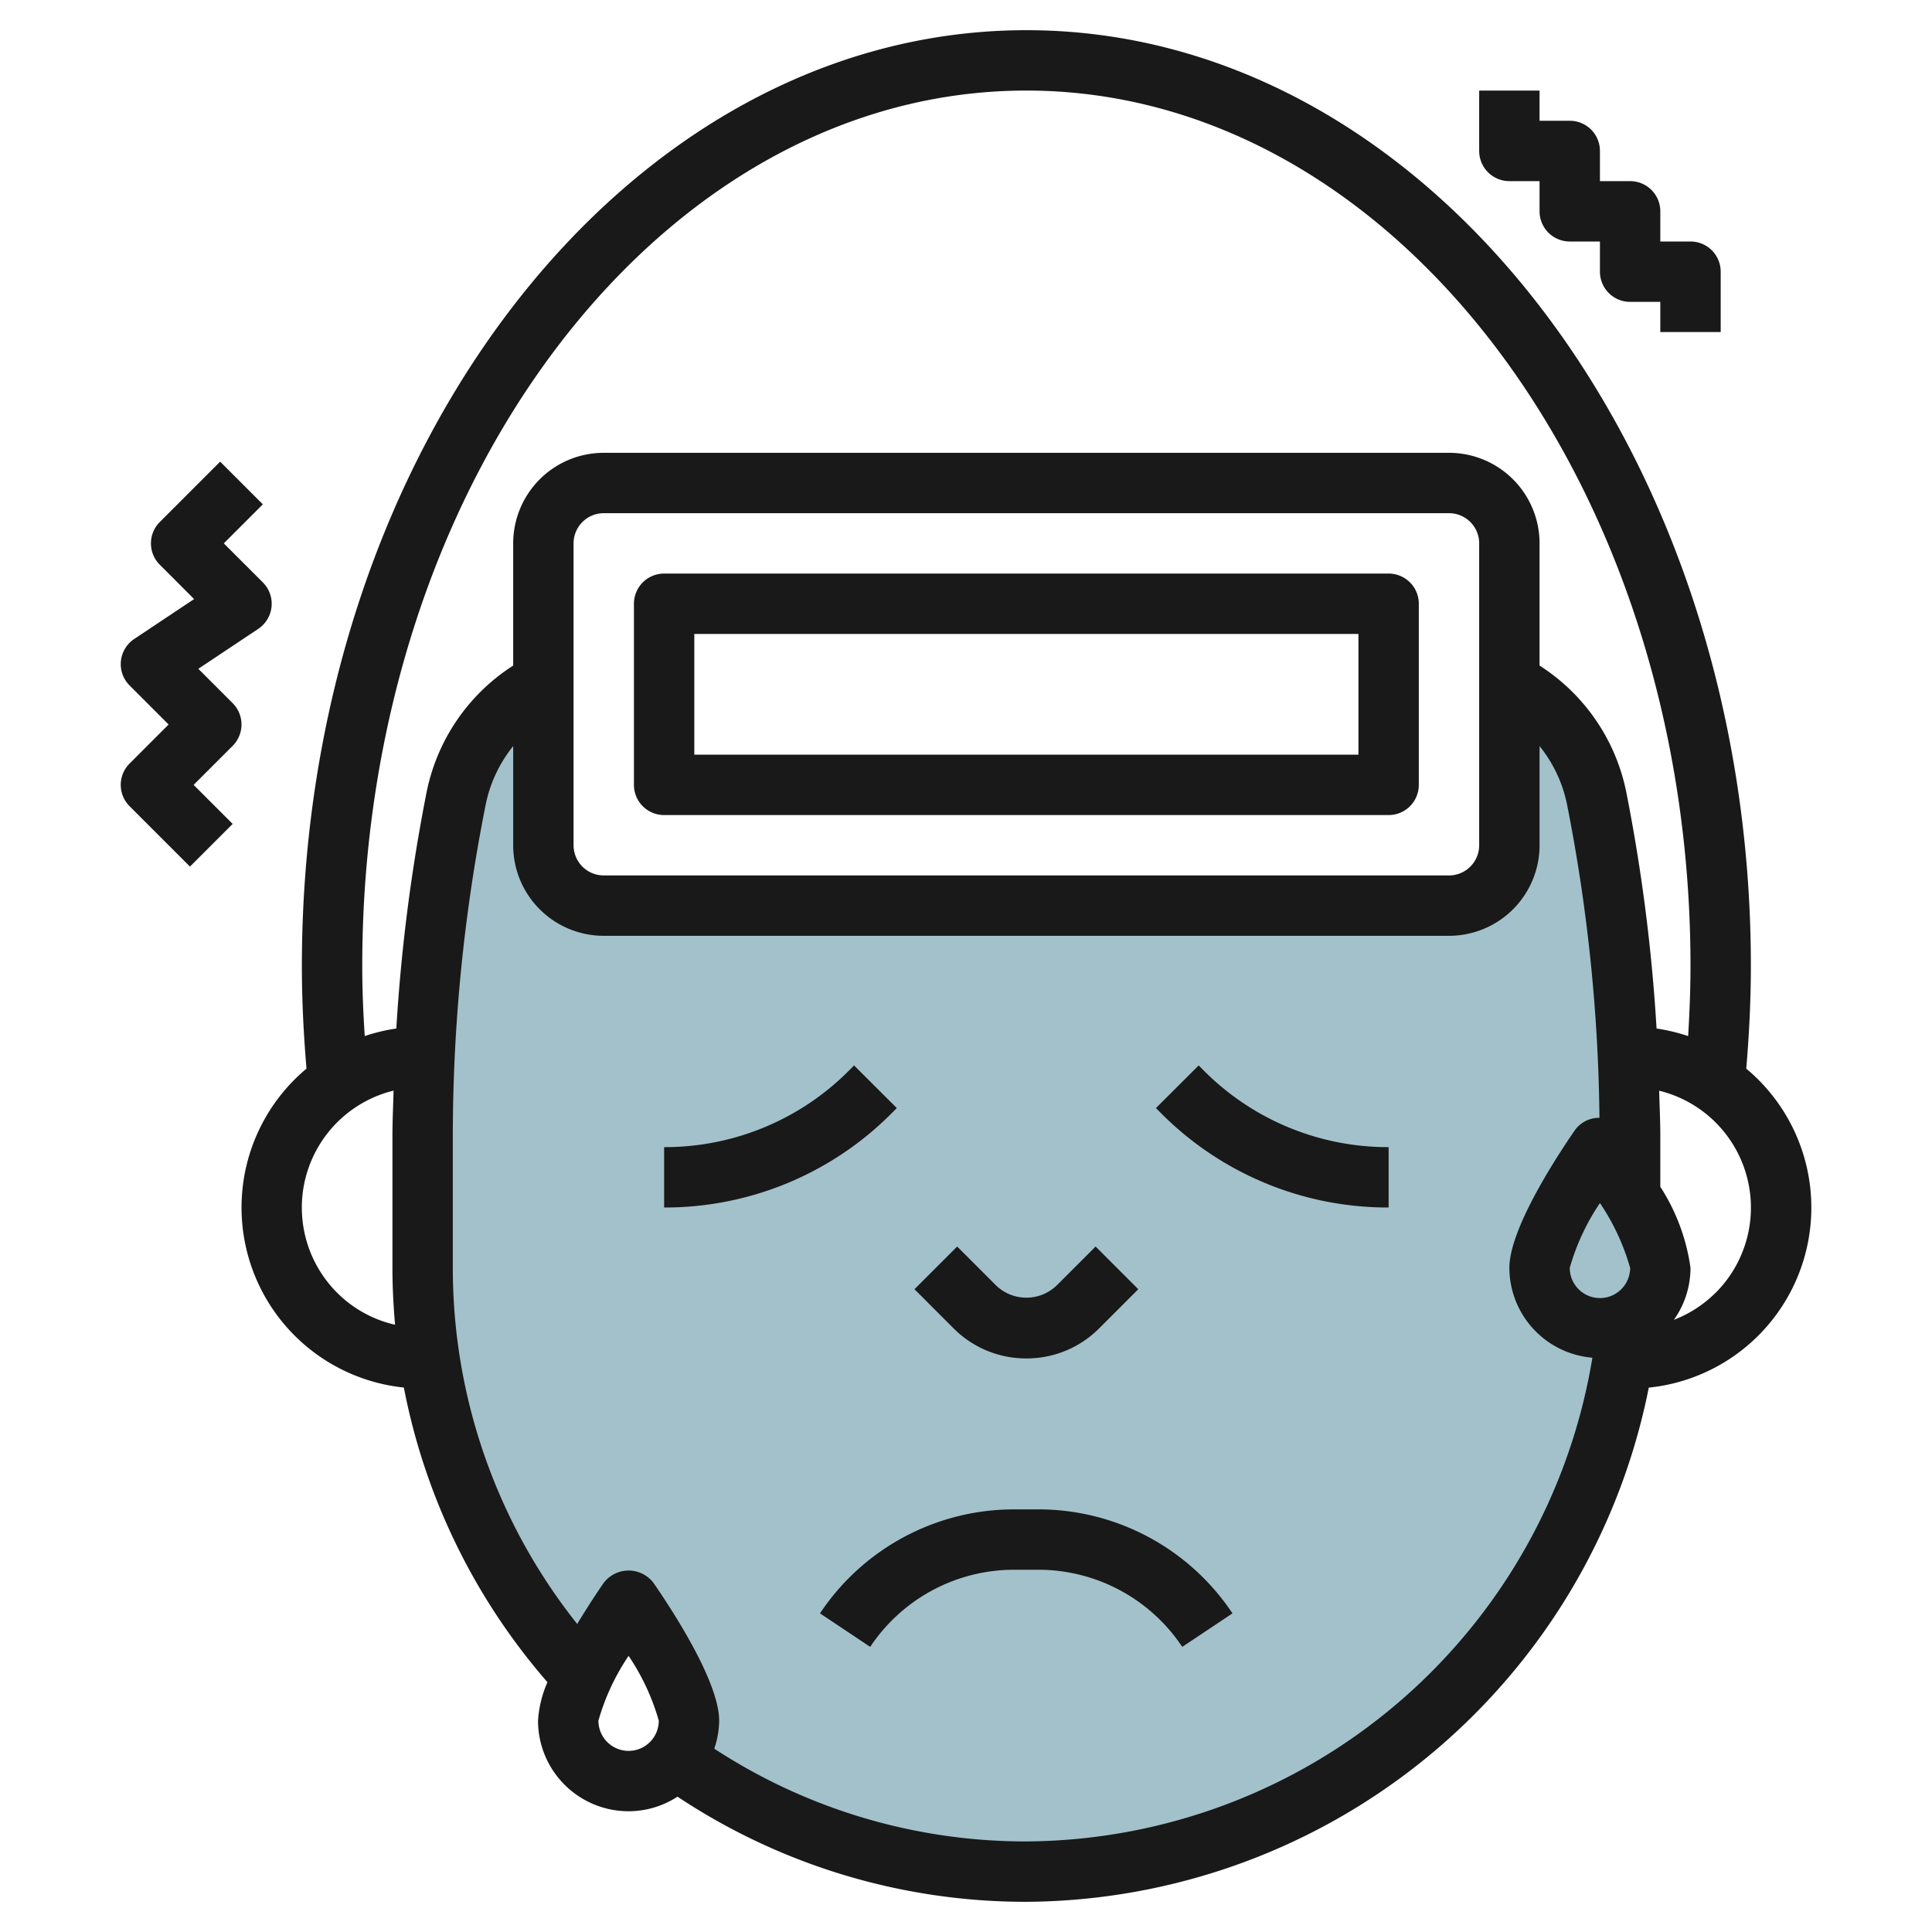 <svg id="Layer_3" height="512" viewBox="0 0 64 64" width="512" xmlns="http://www.w3.org/2000/svg" data-name="Layer 3"><path d="m52.892 26.453a5.522 5.522 0 0 0 -2.892-3.82v5.367a2 2 0 0 1 -2 2h-28a2 2 0 0 1 -2-2v-5.366a5.524 5.524 0 0 0 -2.889 3.819 57.113 57.113 0 0 0 -1.111 11.203v4.344a19.9 19.9 0 0 0 5.31 13.537 24.032 24.032 0 0 1 1.513-2.537s2 2.9 2 4a1.977 1.977 0 0 1 -.451 1.25 19.886 19.886 0 0 0 11.628 3.75 20 20 0 0 0 20-20v-4.344a57.112 57.112 0 0 0 -1.108-11.203z" fill="#a3c1ca"/><g fill="#191919"><path d="m58 32c0-17.093-10.767-31-24-31s-24 13.907-24 31c0 1.135.058 2.274.153 3.4a5.995 5.995 0 0 0 3.225 10.564 20.9 20.9 0 0 0 4.757 9.761 3.725 3.725 0 0 0 -.312 1.275 3 3 0 0 0 3 3 2.972 2.972 0 0 0 1.62-.483 20.838 20.838 0 0 0 11.557 3.483 21.153 21.153 0 0 0 20.618-17.033 5.994 5.994 0 0 0 3.229-10.567c.095-1.124.153-2.264.153-3.4zm-46 0c0-15.991 9.869-29 22-29s22 13.009 22 29c0 .774-.032 1.549-.078 2.322a6.066 6.066 0 0 0 -1.046-.251 58.244 58.244 0 0 0 -1-7.814 6.5 6.5 0 0 0 -2.876-4.209v-4.048a3 3 0 0 0 -3-3h-28a3 3 0 0 0 -3 3v4.048a6.5 6.5 0 0 0 -2.871 4.209 58.244 58.244 0 0 0 -1 7.814 5.973 5.973 0 0 0 -1.046.25c-.052-.773-.083-1.548-.083-2.321zm42 10a1 1 0 0 1 -2 0 7.457 7.457 0 0 1 1-2.147 7.445 7.445 0 0 1 1 2.147zm-5-24v10a1 1 0 0 1 -1 1h-28a1 1 0 0 1 -1-1v-10a1 1 0 0 1 1-1h28a1 1 0 0 1 1 1zm-37.828 24.828a3.989 3.989 0 0 1 1.866-6.7c-.014.509-.038 1.018-.038 1.526v4.346c0 .632.032 1.26.088 1.884a3.953 3.953 0 0 1 -1.916-1.056zm9.651 15.172a1 1 0 0 1 -1-1 7.457 7.457 0 0 1 1-2.147 7.5 7.5 0 0 1 1 2.147 1 1 0 0 1 -1 1zm13.177 3a18.851 18.851 0 0 1 -10.339-3.073 2.968 2.968 0 0 0 .162-.927c0-1.278-1.523-3.62-2.177-4.568a1.038 1.038 0 0 0 -1.646 0c-.223.323-.548.814-.879 1.364a18.932 18.932 0 0 1 -4.121-11.796v-4.344a56.279 56.279 0 0 1 1.09-11.007 4.514 4.514 0 0 1 .91-1.934v3.285a3 3 0 0 0 3 3h28a3 3 0 0 0 3-3v-3.285a4.514 4.514 0 0 1 .91 1.934 56.261 56.261 0 0 1 1.074 10.38.988.988 0 0 0 -.807.4c-.655.951-2.177 3.293-2.177 4.571a2.994 2.994 0 0 0 2.75 2.975 19.122 19.122 0 0 1 -18.75 16.025zm22.827-18.172a3.977 3.977 0 0 1 -1.377.893 2.977 2.977 0 0 0 .55-1.721 6.632 6.632 0 0 0 -1-2.687v-1.657c0-.508-.024-1.017-.038-1.525a3.988 3.988 0 0 1 1.865 6.7z"/><path d="m34 45a3.388 3.388 0 0 0 2.414-1l1.293-1.293-1.414-1.414-1.293 1.293a1.447 1.447 0 0 1 -2 0l-1.293-1.293-1.414 1.414 1.292 1.293a3.392 3.392 0 0 0 2.415 1z"/><path d="m34.4 50h-.8a7.722 7.722 0 0 0 -6.437 3.445l1.664 1.11a5.724 5.724 0 0 1 4.773-2.555h.79a5.724 5.724 0 0 1 4.773 2.555l1.664-1.11a7.722 7.722 0 0 0 -6.427-3.445z"/><path d="m49 3v2a1 1 0 0 0 1 1h1v1a1 1 0 0 0 1 1h1v1a1 1 0 0 0 1 1h1v1h2v-2a1 1 0 0 0 -1-1h-1v-1a1 1 0 0 0 -1-1h-1v-1a1 1 0 0 0 -1-1h-1v-1z"/><path d="m4.293 26.707 2 2 1.414-1.414-1.293-1.293 1.293-1.293a1 1 0 0 0 0-1.414l-1.137-1.138 1.985-1.323a1 1 0 0 0 .152-1.539l-1.293-1.293 1.293-1.293-1.414-1.414-2 2a1 1 0 0 0 0 1.414l1.137 1.138-1.985 1.323a1 1 0 0 0 -.152 1.539l1.293 1.293-1.293 1.293a1 1 0 0 0 0 1.414z"/><path d="m46 19h-24a1 1 0 0 0 -1 1v6a1 1 0 0 0 1 1h24a1 1 0 0 0 1-1v-6a1 1 0 0 0 -1-1zm-1 6h-22v-4h22z"/><path d="m39.708 35.294-1.416 1.412.172.173a10.59 10.59 0 0 0 7.536 3.121v-2a8.6 8.6 0 0 1 -6.121-2.534z"/><path d="m29.708 36.706-1.416-1.412-.17.171a8.6 8.6 0 0 1 -6.122 2.535v2a10.591 10.591 0 0 0 7.537-3.122z"/></g></svg>